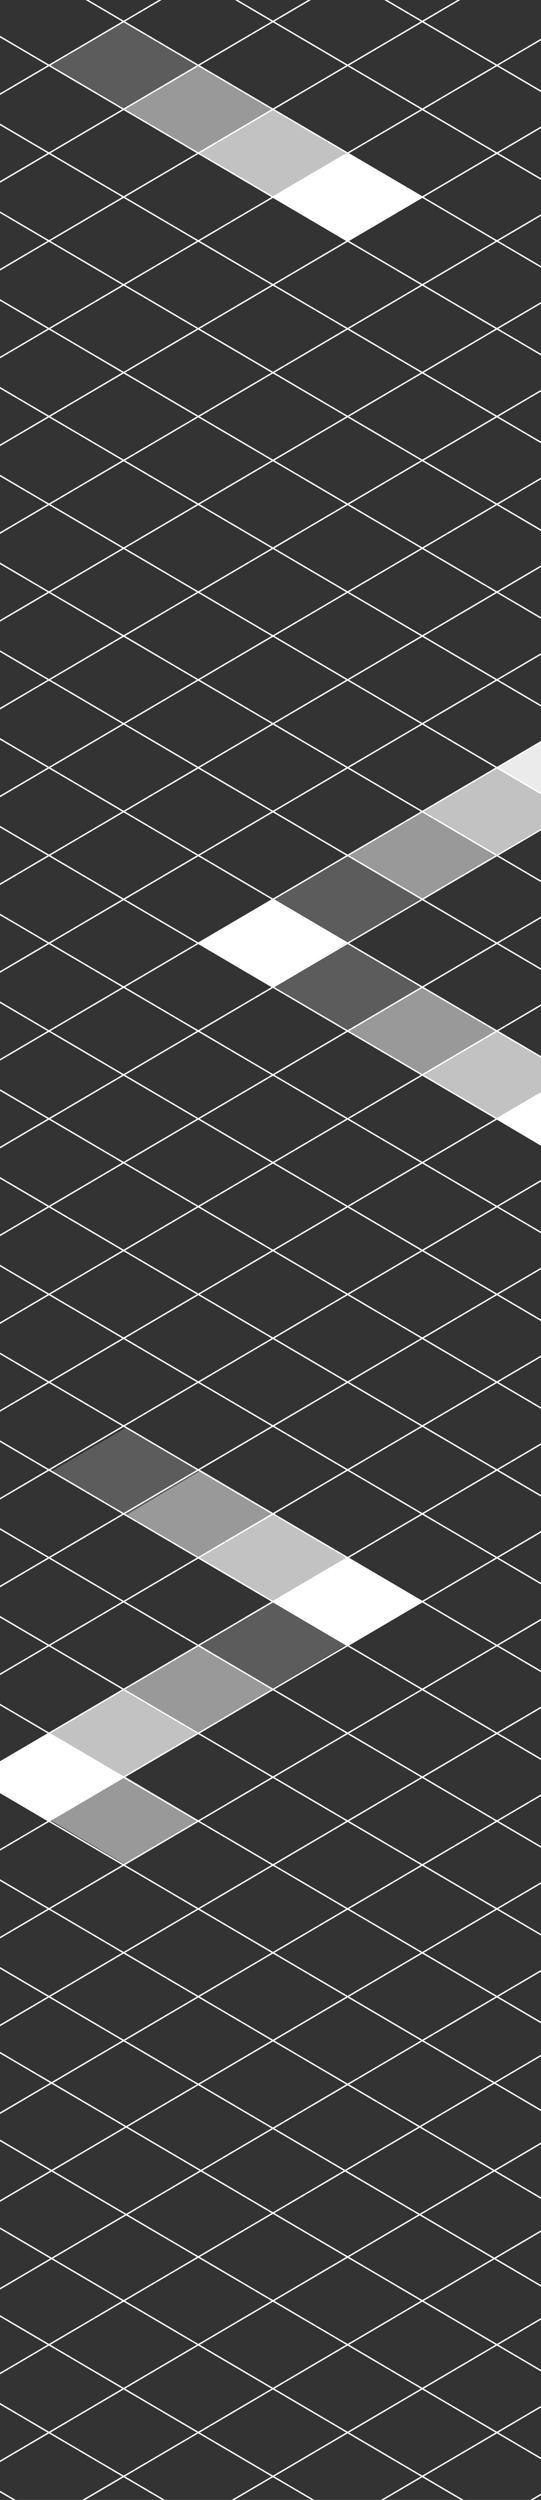 <svg fill="none" height="1732" viewBox="0 0 375 1732" width="375" xmlns="http://www.w3.org/2000/svg"><rect x="0" y="0" width="375" height="1732" fill="#333333" stroke="none"/><clipPath id="a"><path d="M0 0h375v1732H0z"/></clipPath><g clip-path="url(#a)"><path d="M240.5 166.952l51.5-30.217-51.5-30.712-51 30.712z" fill="#fff"/><path d="M189.5 136.735l51.5-30.216-51.5-30.712-52.001 30.216z" fill="#fff" fill-opacity=".7"/><path d="M137.5 106.023L189 75.807l-51.5-30.712-51 30.712z" fill="#fff" fill-opacity=".5"/><path d="M85.5 75.311L137 45.095 85.5 14.383l-51 30.712z" fill="#fff" fill-opacity=".2"/><path d="M189 683.604l-51.5-30.216 51.5-30.712 51 30.712z" fill="#fff"/><path d="M241 652.892l-51.5-30.216 51.5-30.712 51 30.712z" fill="#fff" fill-opacity=".2"/><path d="M293 623.172l-51.5-30.217 51.5-30.712 51 30.712z" fill="#fff" fill-opacity=".5"/><path d="M344 592.46l-51.5-30.217 51.5-30.712 51 30.712z" fill="#fff" fill-opacity=".7"/><path d="M396 561.748l-51.5-30.217 51.5-30.712 51 30.712z" fill="#fff" fill-opacity=".9"/><path d="M395.5 805.957L447 775.74l-51.5-30.712-51 30.712z" fill="#fff"/><path d="M344.501 775.74L397 745.028l-52.499-30.216L293 744.533z" fill="#fff" fill-opacity=".7"/><path d="M292.5 744.533l52-29.963L293 684.1l-51.5 30.47z" fill="#fff" fill-opacity=".5"/><path d="M240.5 714.316L292 684.1l-51.5-30.712-51 30.712z" fill="#fff" fill-opacity=".2"/><path d="M379.954-158L-1.537 66.161M379.954-97.18L-1.537 126.98M379.954-36.362L-1.537 187.799M379.954 24.457L-1.537 248.618M379.954 85.275L-1.537 309.437m381.491-163.342L-1.537 370.256m381.491-163.343L-1.537 431.074m381.491-163.342L-1.537 491.894m381.491-163.342L-1.537 552.713M379.954 389.37L-1.537 613.531m381.491-163.342L-1.537 674.351m381.491-163.343L-1.537 735.169m381.491-163.342L-1.537 795.988m381.491-163.342L-1.537 856.808m381.491-163.343L-1.537 917.626m381.491-163.342L-1.537 978.445m381.491-163.342L-1.537 1039.26m381.491-163.338L-1.537 1100.08m381.491-163.34L-1.537 1160.9m381.491-163.34L-1.537 1221.72m381.491-163.34L-1.537 1282.54m381.491-163.34L-1.537 1343.36m381.491-163.34L-1.537 1404.18m381.491-163.35L-1.537 1465m381.491-163.35L-1.537 1525.82m381.491-163.35L-1.537 1586.63M-1.538-158L379.953 66.161M-1.538-97.18l381.491 224.16M-1.538-36.362l381.491 224.161M-1.538 24.457l381.491 224.161M-1.538 85.275l381.491 224.162M-1.538 146.095l381.491 224.161M-1.538 206.913l381.491 224.161M-1.538 267.732l381.491 224.162M-1.538 328.552l381.491 224.161M-1.538 389.37l381.491 224.161M-1.538 450.189l381.491 224.162M-1.538 511.008l381.491 224.161M-1.538 571.827l381.491 224.161M-1.538 632.646l381.491 224.161M-1.538 693.465l381.491 224.161M-1.538 754.283l381.491 224.161M-1.538 815.103l381.491 224.157M-1.538 875.921l381.491 224.159M-1.538 936.74l381.491 224.16M-1.538 997.559l381.491 224.161M-1.538 1058.38l381.491 224.16M-1.538 1119.2l381.491 224.16M-1.538 1180.02l381.491 224.16M-1.538 1240.83L379.953 1465M-1.538 1301.65l381.491 224.16" stroke="#fff"/><path d="M241 1139.59l52-30.22-51.5-30.22-52 30.22z" fill="#fff"/><path d="M189.5 1109.37l51.5-30.22-51.5-30.71-51.5 30.71z" fill="#fff" fill-opacity=".7"/><path d="M137.5 1079.15l52-30.71-50-29.72-51.5 30.71z" fill="#fff" fill-opacity=".5"/><path d="M87.5 1049.93l51.5-30.71L87.5 989 36 1019.22z" fill="#fff" fill-opacity=".2"/><path d="M34 1261.44l-53-30.21 53-30.22 51.5 30.22z" fill="#fff"/><path d="M86 1231.23l-51.5-30.22L86 1170.3l51 30.71z" fill="#fff" fill-opacity=".7"/><path d="M138 1200.52l-51.5-30.22 51.5-30.71 51 30.71z" fill="#fff" fill-opacity=".5"/><path d="M189 1169.8l-51.5-30.21 51.5-30.71 51 30.71z" fill="#fff" fill-opacity=".2"/><path d="M86.5 1291.66l51.5-30.22-51.5-30.71-51 30.71z" fill="#fff" fill-opacity=".5"/><path d="M-1.538 1362.47l381.491 224.16M-1.538 1421.19l381.491 224.16M-1.538 1482l381.491 224.17M-1.538 1542.82l381.491 224.16M-1.538 1603.64l381.491 224.16M-1.538 1664.46l381.491 224.16M-1.538 1725.28l381.491 224.16m-.001-528.25L-1.539 1645.35M379.952 1482L-1.539 1706.17m381.491-163.35L-1.539 1766.98m381.491-163.34L-1.539 1827.8m381.491-163.34L-1.539 1888.62m381.491-163.34L-1.539 1949.44" stroke="#fff"/></g></svg>